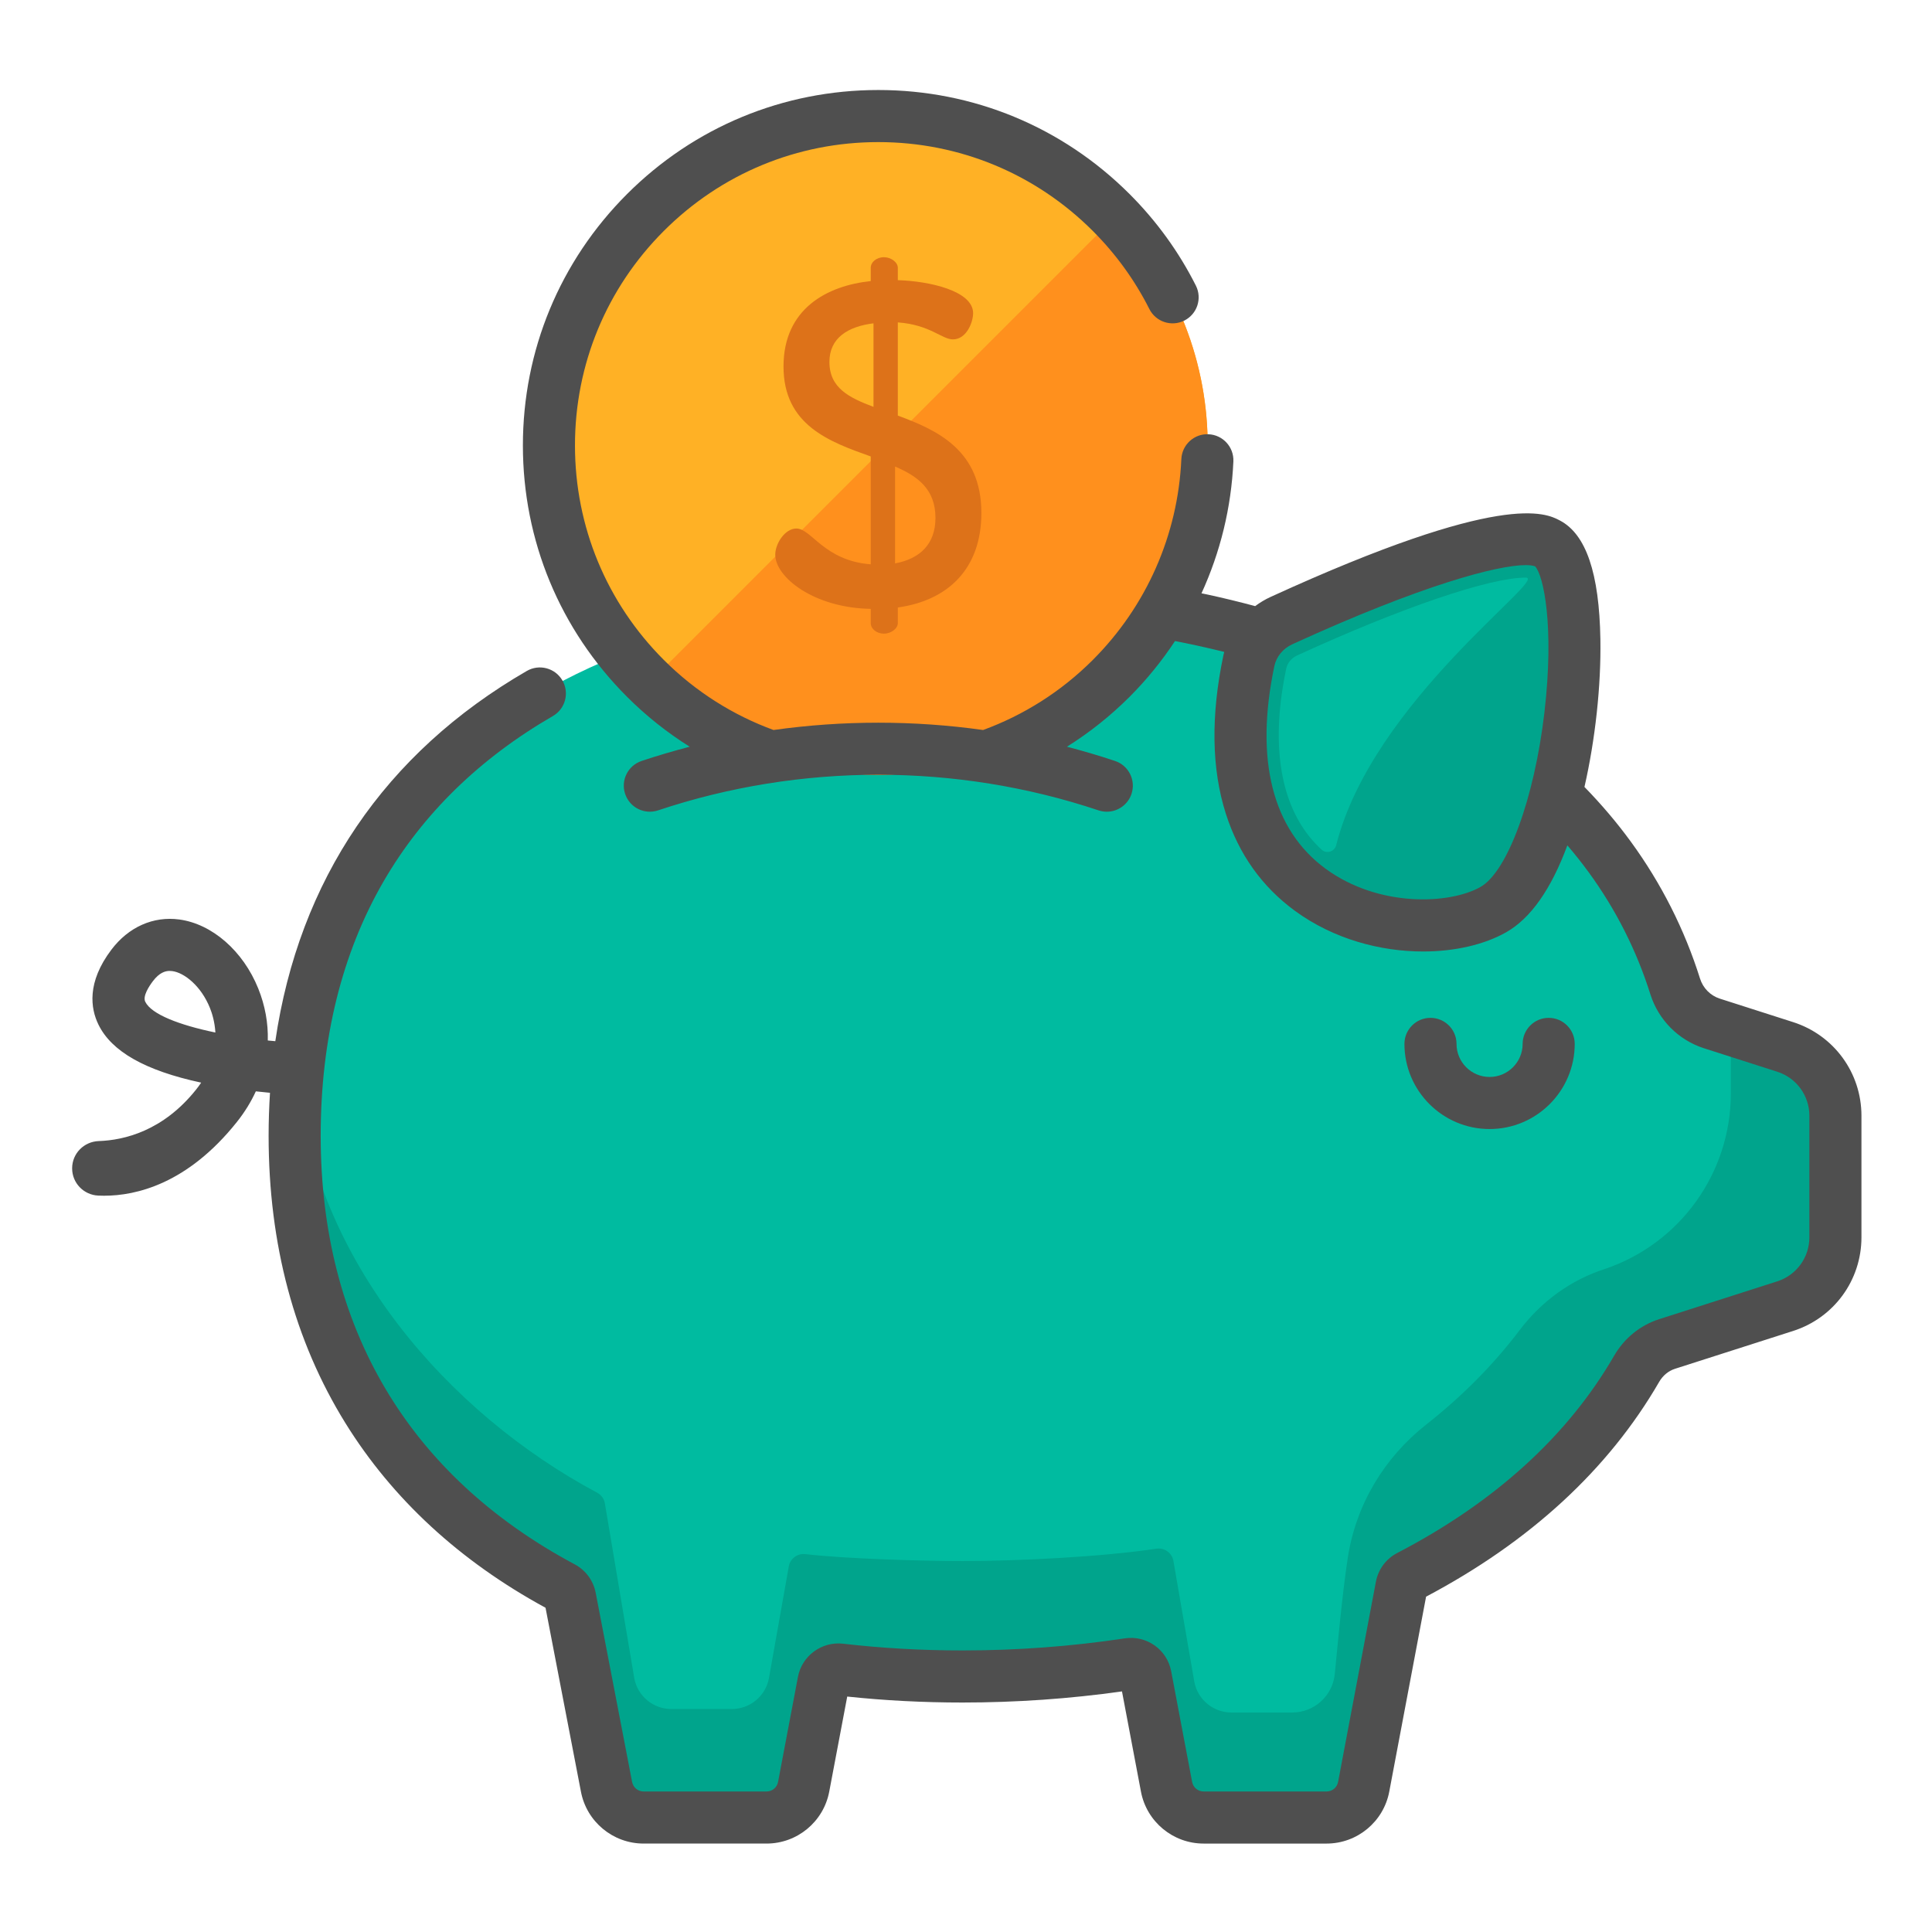 <?xml version="1.0" encoding="UTF-8" standalone="no"?>
<!DOCTYPE svg PUBLIC "-//W3C//DTD SVG 1.1//EN" "http://www.w3.org/Graphics/SVG/1.1/DTD/svg11.dtd">
<svg width="100%" height="100%" viewBox="0 0 240 240" version="1.1" xmlns="http://www.w3.org/2000/svg" xmlns:xlink="http://www.w3.org/1999/xlink" xml:space="preserve" xmlns:serif="http://www.serif.com/" style="fill-rule:evenodd;clip-rule:evenodd;stroke-linejoin:round;stroke-miterlimit:2;">
    <g transform="matrix(1,0,0,1,-555.45,0)">
        <g id="Artboard1" transform="matrix(0.998,0,0,0.998,590.7,0)">
            <rect x="-35.32" y="0" width="240.478" height="240.478" style="fill:none;"/>
            <g transform="matrix(0.435,0,0,0.435,-26.341,8.979)">
                <path d="M490.171,278.926L469.199,272.209C464.181,270.602 460.283,266.639 458.702,261.613C434.569,184.871 344.954,149.628 254.751,149.628C149.219,149.628 63.668,197.853 63.668,304.35C63.668,365.728 93.772,408.718 140.283,433.547C141.427,434.158 142.242,435.243 142.487,436.516L152.907,490.64C153.872,495.739 158.328,499.43 163.517,499.43L198.704,499.43C203.893,499.43 208.349,495.739 209.314,490.64L215.01,460.549C215.43,458.329 217.499,456.833 219.743,457.094C231.092,458.412 242.792,459.073 254.75,459.073C270.733,459.073 286.696,457.893 302.282,455.537C304.572,455.191 306.731,456.697 307.162,458.973L313.156,490.641C314.121,495.74 318.577,499.431 323.766,499.431L358.953,499.431C364.142,499.431 368.598,495.74 369.563,490.641L380.386,433.336C380.63,432.042 381.462,430.94 382.631,430.332C410.252,415.971 433.103,396.214 447.677,371.026C449.619,367.669 452.69,365.112 456.384,363.929L490.172,353.106C498.738,350.362 504.55,342.398 504.55,333.404L504.55,298.628C504.549,289.633 498.737,281.669 490.171,278.926Z" style="fill:rgb(0,187,160);fill-rule:nonzero;"/>
                <path d="M501.914,288.556C501.002,286.923 499.882,285.413 498.566,284.082C498.538,284.054 498.513,284.022 498.484,283.994C496.208,281.718 493.383,279.955 490.171,278.926L474.624,273.946L474.624,292.235C474.624,314.956 460.147,335.152 438.629,342.45C428.844,345.584 420.384,351.784 414.185,359.978C406.595,370.012 397.575,379.028 387.409,387.031C375.425,396.465 367.341,409.965 365.031,425.04C363.384,435.79 362.107,450.241 361.294,458.369C360.668,464.62 355.413,469.381 349.13,469.381L331.714,469.381C326.525,469.381 322.069,465.69 321.104,460.591L315.11,425.942C314.679,423.666 312.521,422.16 310.231,422.506C294.646,424.861 270.734,426.042 254.751,426.042C242.793,426.042 221.158,425.381 209.809,424.063C207.565,423.802 205.496,425.298 205.075,427.519L199.379,459.597C198.414,464.696 193.958,468.387 188.769,468.387L171.465,468.387C166.276,468.387 161.82,464.696 160.855,459.597L152.422,409.447C152.177,408.174 151.362,407.088 150.219,406.478C107.954,383.916 69.308,340.392 64.416,287.667L64.416,287.67C64.3,288.964 64.198,290.268 64.107,291.58C64.105,291.606 64.104,291.632 64.102,291.658C64.093,291.788 64.085,291.918 64.077,292.047C63.999,293.227 63.931,294.414 63.875,295.608C63.852,296.104 63.836,296.605 63.818,297.103C63.783,298.014 63.747,298.924 63.724,299.844C63.69,301.335 63.667,302.835 63.667,304.35C63.667,312.022 64.137,319.407 65.051,326.505C66.171,335.201 67.963,343.462 70.366,351.298C70.497,351.726 70.634,352.151 70.769,352.577C71.103,353.631 71.45,354.681 71.809,355.726C71.952,356.143 72.094,356.561 72.24,356.976C73.228,359.766 74.298,362.498 75.446,365.173C75.568,365.457 75.689,365.741 75.813,366.024C76.379,367.318 76.961,368.601 77.564,369.868C77.664,370.078 77.768,370.285 77.868,370.494C78.43,371.66 79.011,372.817 79.605,373.967C79.707,374.164 79.807,374.363 79.91,374.56C80.558,375.794 81.227,377.013 81.911,378.22C82.06,378.482 82.21,378.743 82.361,379.004C84.576,382.851 86.97,386.558 89.536,390.127C89.781,390.468 90.031,390.806 90.28,391.144C90.903,391.993 91.536,392.834 92.178,393.667C92.431,393.995 92.682,394.324 92.938,394.65C93.807,395.755 94.687,396.85 95.59,397.927C95.598,397.937 95.607,397.947 95.615,397.957C96.519,399.034 97.445,400.092 98.382,401.141C98.666,401.459 98.955,401.773 99.242,402.088C99.942,402.857 100.651,403.617 101.369,404.37C101.659,404.674 101.947,404.979 102.239,405.28C103.222,406.292 104.216,407.294 105.231,408.278C105.233,408.28 105.236,408.283 105.238,408.285C106.369,409.381 107.52,410.459 108.691,411.519C111.032,413.639 113.45,415.688 115.942,417.666C118.434,419.644 121.001,421.551 123.638,423.386C124.957,424.304 126.293,425.204 127.647,426.087C128.866,426.881 130.103,427.657 131.349,428.422C131.707,428.642 132.069,428.859 132.43,429.076C133.372,429.644 134.319,430.204 135.271,430.754C135.648,430.972 136.024,431.191 136.404,431.406C137.686,432.133 138.976,432.85 140.284,433.549C140.57,433.702 140.835,433.884 141.076,434.091C141.293,434.278 141.483,434.491 141.657,434.715C141.709,434.781 141.754,434.851 141.801,434.921C141.921,435.094 142.026,435.276 142.119,435.466C142.156,435.542 142.195,435.615 142.228,435.694C142.338,435.959 142.431,436.232 142.487,436.519L152.907,490.643C153.028,491.28 153.203,491.896 153.427,492.484C153.539,492.778 153.664,493.066 153.8,493.347C153.936,493.628 154.084,493.901 154.242,494.167C154.4,494.433 154.57,494.691 154.75,494.941C154.931,495.192 155.122,495.434 155.322,495.668C155.549,495.933 155.792,496.182 156.043,496.423C156.122,496.499 156.206,496.57 156.288,496.644C156.469,496.807 156.654,496.966 156.846,497.116C156.942,497.192 157.04,497.266 157.139,497.338C157.336,497.482 157.538,497.618 157.744,497.749C157.837,497.808 157.928,497.87 158.023,497.926C158.322,498.103 158.628,498.27 158.944,498.418C158.949,498.42 158.953,498.422 158.958,498.424C159.274,498.571 159.6,498.7 159.931,498.816C160.036,498.853 160.143,498.883 160.249,498.917C160.485,498.992 160.724,499.061 160.966,499.119C161.088,499.149 161.211,499.176 161.335,499.202C161.58,499.252 161.828,499.293 162.079,499.326C162.192,499.341 162.304,499.36 162.418,499.371C162.779,499.408 163.143,499.431 163.512,499.432L198.704,499.432C200.326,499.432 201.876,499.072 203.27,498.42C203.828,498.159 204.36,497.852 204.863,497.503C205.365,497.154 205.838,496.763 206.274,496.334C206.929,495.691 207.503,494.963 207.979,494.166C208.613,493.103 209.073,491.916 209.314,490.642L215.01,460.551L215.01,460.55C215.057,460.3 215.132,460.062 215.219,459.832C215.245,459.763 215.275,459.699 215.305,459.632C215.378,459.467 215.459,459.308 215.551,459.155C215.587,459.094 215.622,459.033 215.661,458.974C215.794,458.776 215.937,458.586 216.099,458.415C216.54,457.948 217.091,457.601 217.694,457.369C217.752,457.346 217.81,457.325 217.869,457.304C218.014,457.255 218.159,457.213 218.309,457.18C218.423,457.154 218.54,457.138 218.657,457.121C218.77,457.106 218.881,457.086 218.996,457.08C219.241,457.065 219.49,457.066 219.743,457.096C221.634,457.316 223.539,457.51 225.45,457.693C225.928,457.739 226.407,457.784 226.886,457.827C228.796,458.001 230.712,458.163 232.64,458.3C232.649,458.301 232.659,458.301 232.668,458.302C234.596,458.439 236.535,458.551 238.48,458.652C238.97,458.677 239.46,458.701 239.951,458.725C241.904,458.816 243.863,458.897 245.832,458.952C248.788,459.035 251.761,459.076 254.751,459.076C258.747,459.076 262.741,459.002 266.729,458.855C268.771,458.78 270.811,458.684 272.848,458.569C273.055,458.557 273.262,458.541 273.469,458.529C275.32,458.421 277.169,458.302 279.015,458.162C279.058,458.159 279.101,458.154 279.144,458.151C283.192,457.843 287.227,457.459 291.243,456.999C291.255,456.998 291.268,456.996 291.28,456.995C293.117,456.784 294.949,456.559 296.778,456.318C297.662,456.201 298.542,456.069 299.423,455.944C300.393,455.807 301.365,455.679 302.332,455.532C304.292,455.235 306.142,456.338 306.888,458.095C306.898,458.118 306.913,458.138 306.922,458.161C307.026,458.419 307.107,458.691 307.161,458.975L313.155,490.643C314.12,495.742 318.576,499.433 323.765,499.433L358.957,499.433C359.326,499.433 359.69,499.409 360.051,499.372C360.165,499.36 360.277,499.342 360.39,499.327C360.64,499.294 360.889,499.253 361.134,499.203C361.257,499.178 361.38,499.15 361.502,499.121C361.745,499.062 361.983,498.994 362.22,498.918C362.326,498.884 362.433,498.854 362.537,498.817C362.87,498.7 363.197,498.571 363.515,498.423C363.517,498.422 363.518,498.421 363.52,498.421C363.838,498.273 364.145,498.105 364.446,497.927C364.541,497.871 364.632,497.809 364.725,497.75C364.932,497.619 365.134,497.483 365.331,497.338C365.429,497.266 365.526,497.192 365.622,497.117C365.814,496.966 366,496.807 366.181,496.644C366.262,496.571 366.346,496.5 366.425,496.424C366.676,496.183 366.919,495.933 367.146,495.669C367.235,495.566 367.315,495.454 367.4,495.347C367.698,494.972 367.979,494.583 368.227,494.168C368.544,493.637 368.818,493.074 369.042,492.485C369.266,491.896 369.442,491.281 369.562,490.644L371.934,478.087L374.399,465.037L375.945,456.853L380.386,433.339L380.784,431.23C381.513,430.869 381.807,430.723 382.536,430.362C382.564,430.371 382.581,430.367 382.595,430.359C382.608,430.352 382.618,430.342 382.631,430.335C383.475,429.896 384.3,429.436 385.135,428.988C386.008,428.518 386.891,428.059 387.755,427.578C388.503,427.161 389.233,426.725 389.974,426.3C390.906,425.765 391.846,425.24 392.765,424.693C393.522,424.242 394.259,423.771 395.007,423.312C395.889,422.77 396.78,422.237 397.65,421.683C398.43,421.186 399.189,420.668 399.959,420.161C400.776,419.623 401.604,419.094 402.41,418.545C403.171,418.026 403.91,417.486 404.661,416.957C405.453,416.399 406.256,415.85 407.035,415.281C407.762,414.75 408.467,414.199 409.183,413.658C409.964,413.069 410.756,412.489 411.525,411.888C412.22,411.344 412.893,410.78 413.577,410.227C414.342,409.609 415.118,409 415.87,408.37C416.562,407.79 417.229,407.19 417.909,406.6C418.629,405.975 419.361,405.36 420.068,404.724C420.728,404.13 421.362,403.517 422.01,402.913C422.712,402.259 423.426,401.615 424.114,400.95C424.742,400.342 425.345,399.714 425.962,399.097C426.643,398.415 427.335,397.744 428.001,397.05C428.607,396.419 429.187,395.767 429.781,395.126C430.43,394.426 431.091,393.735 431.724,393.023C432.302,392.373 432.853,391.703 433.418,391.044C434.039,390.319 434.673,389.605 435.278,388.869C435.829,388.2 436.351,387.51 436.889,386.83C437.48,386.083 438.084,385.346 438.659,384.587C439.187,383.89 439.687,383.172 440.202,382.465C440.756,381.704 441.323,380.952 441.861,380.179C442.364,379.456 442.837,378.713 443.325,377.98C443.844,377.201 444.377,376.432 444.879,375.642C445.503,374.661 446.073,373.644 446.697,372.664C447.067,372.082 447.414,371.487 447.76,370.891C449.66,367.62 452.658,365.128 456.262,363.974L456.384,363.935L456.385,363.935L473.623,358.414L490.174,353.113C498.74,350.369 504.551,342.405 504.551,333.411L504.551,298.628C504.551,295.555 503.859,292.609 502.624,289.944C502.403,289.472 502.167,289.009 501.914,288.556Z" style="fill:rgb(0,164,140);fill-rule:nonzero;"/>
                <path d="M336.717,168.411C337.787,163.331 341.301,159.107 346.021,156.947C364.157,148.646 410.365,128.669 422.243,134.892C437.119,142.684 429.327,226.802 406.659,239.641C384.764,252.041 321.234,241.89 336.717,168.411Z" style="fill:rgb(0,164,140);fill-rule:nonzero;"/>
                <circle cx="230.68" cy="106.818" r="94.25" style="fill:rgb(255,177,37);"/>
                <path d="M415.936,144.637C405.592,144.637 380.545,153.161 350.569,166.883C348.932,167.632 347.751,169.046 347.41,170.663C343.042,191.395 345.378,208.081 354.168,218.915C355.196,220.182 356.323,221.374 357.537,222.489C358.951,223.788 361.23,223.06 361.7,221.199C372.119,179.94 422.677,144.637 415.936,144.637Z" style="fill:rgb(0,187,160);fill-rule:nonzero;"/>
                <path d="M298.48,41.354L165.22,174.615C202.112,210.258 260.91,209.877 297.326,173.461C333.742,137.045 334.123,78.246 298.48,41.354Z" style="fill:rgb(255,144,29);fill-rule:nonzero;"/>
                <path d="M228.513,153.579C212.225,153.316 201.191,144.515 201.191,138.079C201.191,134.926 203.949,130.591 207.233,130.591C211.568,130.591 215.114,139.786 228.513,140.837L228.513,109.968C216.691,105.765 203.555,101.036 203.555,84.222C203.555,67.671 216.034,61.103 228.513,59.789L228.513,55.98C228.513,54.404 230.089,52.959 232.323,52.959C234.293,52.959 236.264,54.404 236.264,55.98L236.264,59.527C245.196,59.79 257.807,62.548 257.807,68.985C257.807,71.481 255.968,76.472 252.027,76.472C248.875,76.472 245.459,72.269 236.264,71.612L236.264,98.277C247.692,102.48 260.171,108.26 260.171,126.125C260.171,142.282 250.451,151.214 236.264,153.185L236.264,157.651C236.264,159.227 234.294,160.672 232.323,160.672C230.09,160.672 228.513,159.227 228.513,157.651L228.513,153.579ZM229.302,95.781L229.302,71.875C221.946,72.794 216.692,76.078 216.692,82.909C216.691,90.396 222.339,93.154 229.302,95.781ZM235.475,112.858L235.475,140.574C242.568,139.26 247.034,135.057 247.034,127.569C247.035,119.294 241.912,115.616 235.475,112.858Z" style="fill:rgb(221,114,25);fill-rule:nonzero;"/>
                <path d="M429.954,278.063C429.954,273.947 426.618,270.612 422.503,270.612C418.388,270.612 415.052,273.948 415.052,278.063C415.052,283.28 410.808,287.524 405.591,287.524C400.375,287.524 396.13,283.28 396.13,278.063C396.13,273.947 392.794,270.612 388.679,270.612C384.564,270.612 381.228,273.948 381.228,278.063C381.228,291.497 392.158,302.426 405.591,302.426C419.024,302.426 429.954,291.496 429.954,278.063Z" style="fill:rgb(79,79,79);fill-rule:nonzero;"/>
                <path d="M492.444,271.83L471.472,265.112C468.786,264.251 466.669,262.107 465.81,259.376C461.39,245.323 454.72,232.13 445.985,220.162C442.004,214.707 437.577,209.498 432.741,204.539L432.741,204.54C435.835,190.967 437.517,175.606 437.298,162.334C436.986,143.349 433.192,132.214 425.7,128.29C421.665,126.174 409.385,119.746 342.918,150.172C341.344,150.892 339.874,151.779 338.513,152.795C334.032,151.591 329.452,150.477 324.844,149.477C324.289,149.356 323.717,149.249 323.158,149.131C328.544,137.365 331.689,124.586 332.28,111.394C332.464,107.282 329.281,103.8 325.169,103.617C321.068,103.413 317.575,106.615 317.392,110.727C316.421,132.418 307.423,152.827 292.057,168.194C282.876,177.375 272.126,184.044 260.669,188.244C240.8,185.456 220.562,185.456 200.693,188.244C189.235,184.044 178.486,177.375 169.305,168.194C152.911,151.8 143.882,130.003 143.882,106.818C143.882,83.632 152.911,61.836 169.305,45.442C185.699,29.047 207.497,20.018 230.681,20.018C253.865,20.018 275.663,29.047 292.057,45.442C298.645,52.03 304.089,59.548 308.238,67.785C310.089,71.461 314.57,72.941 318.245,71.089C321.921,69.239 323.4,64.758 321.549,61.083C316.686,51.424 310.309,42.617 302.596,34.903C283.387,15.694 257.847,5.115 230.682,5.115C203.517,5.115 177.977,15.694 158.768,34.903C139.559,54.113 128.98,79.652 128.98,106.817C128.98,133.982 139.559,159.522 158.768,178.731C164.309,184.272 170.337,189.037 176.713,193.029C176.715,193.029 176.717,193.028 176.719,193.028C172.086,194.232 167.488,195.584 162.941,197.104C159.038,198.409 156.932,202.63 158.237,206.534C159.541,210.437 163.764,212.543 167.666,211.239C208.302,197.654 253.062,197.654 293.698,211.239C294.482,211.501 295.278,211.625 296.061,211.625C299.178,211.625 302.084,209.653 303.127,206.534C304.432,202.631 302.326,198.409 298.423,197.104C293.876,195.584 289.278,194.231 284.645,193.028C284.647,193.028 284.649,193.029 284.651,193.029C291.028,189.037 297.055,184.272 302.596,178.731C307.498,173.829 311.825,168.476 315.582,162.787C317.636,163.186 319.675,163.604 321.684,164.04C324.36,164.621 327.024,165.245 329.664,165.9C329.581,166.224 329.496,166.547 329.427,166.876C325.793,184.121 326.029,199.373 330.128,212.206C333.812,223.741 340.461,233.086 349.888,239.983C360.999,248.111 374.413,251.622 386.564,251.622C395.709,251.622 404.14,249.632 410.332,246.125C417.336,242.158 423.204,233.799 427.849,221.249C429.996,223.755 432.031,226.322 433.949,228.95C441.726,239.604 447.663,251.346 451.595,263.848C453.904,271.191 459.636,276.969 466.927,279.306L487.899,286.024C493.402,287.787 497.099,292.852 497.099,298.63L497.099,333.405C497.099,339.183 493.402,344.248 487.899,346.011L454.11,356.834C448.704,358.567 444.129,362.282 441.228,367.296C427.953,390.238 407.082,409.223 379.191,423.724C375.969,425.401 373.737,428.4 373.065,431.954L362.243,489.257C361.944,490.836 360.561,491.981 358.954,491.981L323.767,491.981C322.16,491.981 320.777,490.835 320.478,489.257L314.484,457.588C313.304,451.357 307.46,447.218 301.17,448.171C286.013,450.463 270.395,451.624 254.752,451.624C243.114,451.624 231.625,450.975 220.602,449.694C214.507,448.993 208.829,453.148 207.69,459.166L201.994,489.257C201.695,490.836 200.312,491.981 198.705,491.981L163.518,491.981C161.911,491.981 160.528,490.835 160.225,489.233L149.805,435.111C149.134,431.624 146.944,428.659 143.793,426.976C96.25,401.594 71.12,359.191 71.12,304.351C71.12,276.643 77.182,252.142 89.137,231.526C100.293,212.287 116.587,196.38 137.566,184.245C141.128,182.184 142.345,177.626 140.285,174.063C138.225,170.501 133.667,169.286 130.104,171.344C89.425,194.875 64.89,231.18 58.135,277.289L58.135,277.288C57.418,277.223 56.7,277.161 55.985,277.087C56.115,272.112 55.215,267.092 53.255,262.22C48.932,251.474 40.052,243.718 30.631,242.461C23.207,241.467 16.142,244.619 11.239,251.097C4.13,260.491 5.289,267.925 7.512,272.507C11.265,280.24 20.912,285.71 36.921,289.149C36.481,289.808 35.997,290.47 35.467,291.135C26.008,302.998 14.864,305.621 7.628,305.868C3.392,306.012 0,309.413 0,313.652L0,313.688C0,317.869 3.299,321.279 7.476,321.47C8.011,321.495 8.57,321.508 9.152,321.508C18.308,321.508 33.003,318.131 47.121,300.428C49.35,297.634 51.166,294.686 52.562,291.64C53.968,291.799 55.319,291.935 56.613,292.055C56.613,292.052 56.613,292.05 56.614,292.047C56.36,296.085 56.219,300.182 56.219,304.351C56.219,335.379 63.616,363.044 78.203,386.581C91.653,408.281 110.91,426.049 135.458,439.411L145.588,492.027C147.217,500.635 154.758,506.883 163.519,506.883L198.706,506.883C207.467,506.883 215.008,500.635 216.637,492.027L221.787,464.819C232.483,465.952 243.557,466.526 254.752,466.526C270.112,466.526 285.454,465.456 300.406,463.344L305.835,492.029C307.465,500.637 315.006,506.884 323.766,506.884L358.953,506.884C367.714,506.884 375.255,500.636 376.885,492.025L387.422,436.234C417.19,420.493 439.628,399.815 454.126,374.759C455.171,372.953 456.78,371.628 458.656,371.027L492.444,360.204C504.141,356.455 512,345.686 512,333.403L512,298.628C512,286.346 504.141,275.577 492.444,271.83ZM421.278,183.273C418.41,207.799 410.717,228.779 402.987,233.157C394.201,238.134 373.916,239.095 358.686,227.954C343.438,216.8 338.363,196.742 344.008,169.948L344.008,169.947C344.575,167.256 346.487,164.928 349.122,163.722C386.426,146.646 407.933,141.061 415.923,141.061C417.129,141.061 418.027,141.188 418.625,141.422C421.025,143.979 424.173,158.521 421.278,183.273ZM20.921,266.001C20.15,264.411 21.97,261.616 23.124,260.09C24.953,257.674 26.638,257.18 27.911,257.18C28.18,257.18 28.431,257.202 28.661,257.233C32.087,257.69 36.887,261.46 39.43,267.781C40.029,269.269 40.807,271.734 40.989,274.808C30.674,272.67 22.66,269.589 20.921,266.001Z" style="fill:rgb(79,79,79);fill-rule:nonzero;"/>
            </g>
        </g>
    </g>
</svg>
